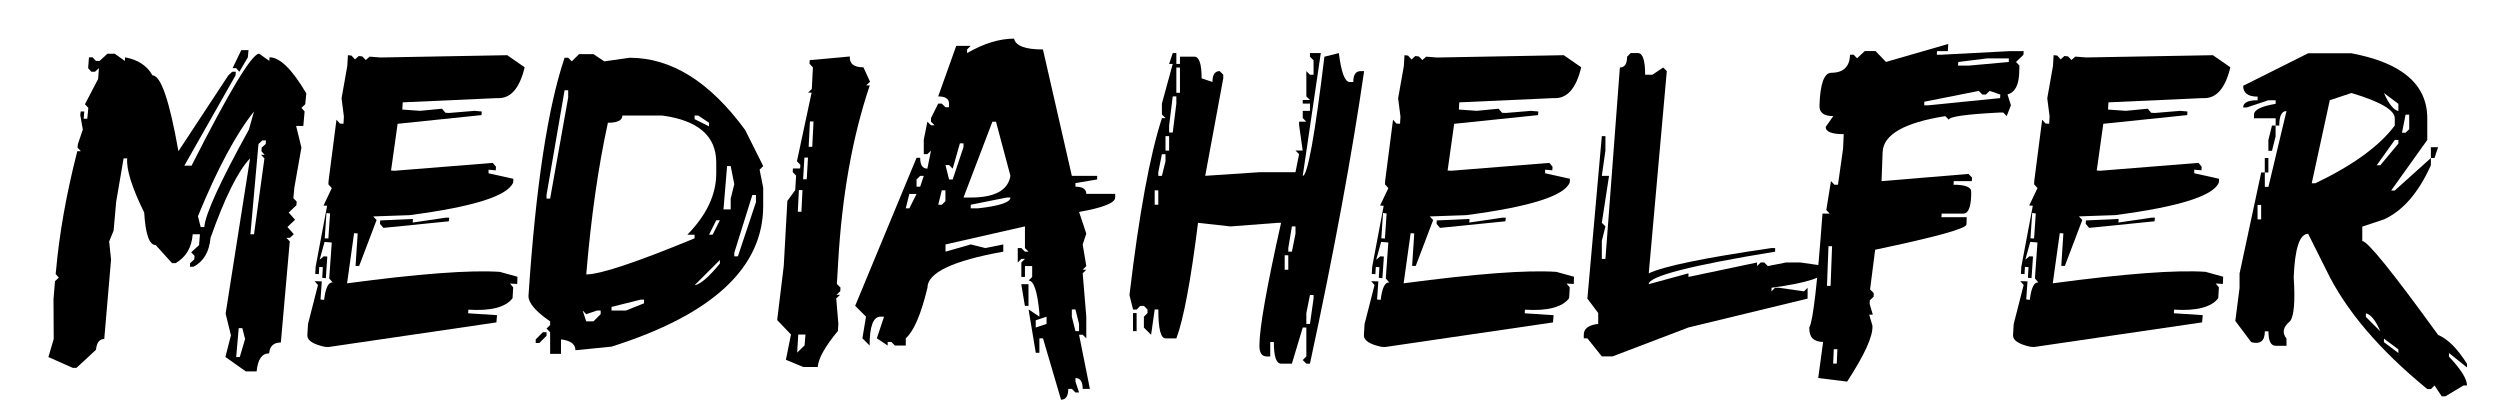 <?xml version="1.0" encoding="utf-8"?>
<!-- Generator: Adobe Illustrator 16.0.3, SVG Export Plug-In . SVG Version: 6.00 Build 0)  -->
<!DOCTYPE svg PUBLIC "-//W3C//DTD SVG 1.1//EN" "http://www.w3.org/Graphics/SVG/1.1/DTD/svg11.dtd">
<svg version="1.1" id="Ebene_1" xmlns="http://www.w3.org/2000/svg" xmlns:xlink="http://www.w3.org/1999/xlink" x="0px" y="0px"
	 width="137.921px" height="22.053px" viewBox="0 0 137.921 22.053" enable-background="new 0 0 137.921 22.053"
	 xml:space="preserve">
<g>
	<path d="M5.928,2.963h0.398l0.563,0.398l0.012-0.199c0.711,0.133,1.215,0.465,1.512,0.996c0.461,0,0.938,1.395,1.43,4.184
		l2.754-4.184l0.211-0.199h0.199l-0.012,0.199l-2.824,4.98h0.398c2.086-4.117,3.328-6.176,3.727-6.176l0.563,0.398l0.012-0.199
		c0.57,0,1.246,0.664,2.027,1.992l-0.059,0.598l-0.211,0.199l0.176,0.199l-0.07,0.797h-0.398l0.293,1.195l-0.387,2.191l-0.059,0.598
		l0.188,0.199l-0.023,0.199l-0.422,0.398l0.352,0.398l-0.422,0.398l0.352,0.398l-0.211,0.199h-0.199l0.188,0.199l-0.492,5.578
		c-0.398,0-0.613,0.199-0.645,0.598c-0.398,0-0.629,0.332-0.691,0.996h-0.598l-1.125-0.797l0.305-1.195l-0.293-1.195l1.348-8.566
		c-0.664,0.695-1.391,2.156-2.18,4.383c-0.07,0.773-0.383,1.305-0.938,1.594h-0.199l0.012-0.199l0.223-0.199l0.023-0.199
		l-0.188-0.199l0.434-0.398l0.047-0.598h-0.398c-0.055,0.727-0.367,1.258-0.938,1.594H9.491l-0.902-0.996
		c-0.352,0-0.563-0.598-0.633-1.793c-0.68-1.383-0.992-2.379-0.938-2.988H6.819l-0.41,2.391l-0.141,1.594l-0.246,0.598l0.105,0.996
		l-0.375,4.383c-0.266,0-0.418,0.199-0.457,0.598l-1.078,0.996H4.018L2.67,19.698l0.293-0.996L2.952,16.51l0.082-0.996l0.211-0.199
		l-0.176-0.199l0.023-0.199c0.18-2.031,0.57-4.223,1.172-6.574h0.199L4.276,8.143l0.023-0.199l0.27-0.797L4.428,6.35l0.023-0.199
		h0.199L4.616,6.549h0.199l0.059-0.598L4.686,5.752l0.727-1.395L5.459,3.76L5.237,3.959H5.038L4.862,3.76l0.047-0.598h0.199
		l0.188,0.199h0.199L5.928,2.963z M10.92,11.928l0.152,0.598h0.199c0.055-0.711,0.875-2.504,2.461-5.379l0.281-0.996
		C13.022,7.385,11.991,9.311,10.92,11.928z M13.311,2.764h0.398l-0.035,0.398l-0.469,0.797L13.03,3.76h-0.199L13.311,2.764z
		 M13.17,18.104l-0.141,1.594h0.199l0.293-0.996l-0.152-0.598H13.17z M14.471,7.745L14.26,7.944l-0.445,4.98h0.199l0.574-4.184
		l-0.188-0.199H14.6l-0.176-0.199l0.012-0.199l0.223-0.199l0.012-0.199H14.471z"/>
	<path d="M27.983,3.045l0.961,0.668c-0.281,1.18-0.789,1.746-1.523,1.699l-5.203,0.234l-0.023,0.398l0.984,0.07l1.207-0.117
		l0.188,0.223l0.199,0.012l1.406-0.117l0.398,0.035L26.565,6.35l-4.629,0.48l-0.363,2.578l0.199,0.012l5.414-0.434l0.176,0.211
		L27.35,9.397l-0.398-0.035v0.199l1.371,0.305l-0.012,0.199c-0.289,0.742-2.195,1.344-5.719,1.805l-2.004,0.07l0.188,0.199
		l-0.961,2.531h-0.199l0.117-1.793l-0.199-0.012l-0.387,2.766c3.977-0.531,6.785-0.742,8.426-0.633l0.973,0.27l-0.012,0.398
		l-0.398-0.023l0.176,0.211l-0.035,0.598c-0.383,0.5-1.195,0.711-2.438,0.633l-0.012,0.199l1.594,0.105l-0.035,0.398l-9.27,1.359
		l-0.199-0.012c-0.641-0.141-0.961-0.348-0.961-0.621v-0.035l0.035-0.598l0.551-2.156l-0.188-0.211l0.398,0.012l-0.07,0.996
		l0.199,0.023c0.078-0.664,0.234-0.984,0.469-0.961l-0.188-0.223l0.141-1.98l-0.398-0.035l-0.27,0.984l0.223-0.188l0.199,0.012
		l-0.082,1.195l-0.199-0.023l0.035-0.586l-0.199-0.012l-0.023,0.398l-0.199-0.012l0.023-0.398l0.633-3.363l-0.199-0.012l0.457-0.961
		l-0.188-0.211l0.012-0.199l0.434-3.363l0.188,0.211l0.199,0.012l0.023-0.398l-0.129-1.008l0.316-1.781l0.035-0.598l0.199,0.023
		l0.188,0.211l0.211-0.188l0.199,0.023l0.188,0.199l0.211-0.188l0.598,0.047L27.983,3.045z M18.01,11.752l-0.094,1.395l0.199,0.012
		l0.094-1.383L18.01,11.752z M24.584,12.01h0.199l-0.023,0.199l-3.609,0.363l-0.188-0.223l0.012-0.188l1.805-0.082l-0.012,0.199
		L24.584,12.01z"/>
	<path d="M31.944,2.987h0.797l0.598,0.398l1.395-0.199c2.305,0,4.43,1.328,6.375,3.984l0.996,1.992l-0.199,0.199l0.199,0.996v0.996
		c0,3.414-2.789,6.004-8.367,7.77l-1.992,0.199c0-0.336-0.266-0.535-0.797-0.598v0.797H30.35v-1.195l-0.199-0.199l0.199-0.199
		v-0.199c-0.797-0.547-1.195-1.012-1.195-1.395c0.398-6.016,1.063-10.398,1.992-13.148h0.199l0.199,0.199L31.944,2.987z
		 M29.952,18.327h0.199v0.199l-0.398,0.398h-0.199v-0.199L29.952,18.327z M31.147,4.979l-0.996,5.777v0.199h0.199l0.996-5.578V4.979
		H31.147z M32.143,17.131l0.199,0.598h0.398l0.398-0.398v-0.199H32.94l-0.598,0.199L32.143,17.131z M34.334,6.374
		c0,0.266-0.266,0.398-0.797,0.398c-0.531,2.422-0.93,5.211-1.195,8.367c0.773,0,2.766-0.664,5.977-1.992v-0.199H37.92
		c1.063-1.086,1.594-2.215,1.594-3.387V8.963c0-1.461-0.996-2.324-2.988-2.59H34.334z M33.737,16.932v0.199h0.797l0.996-0.398
		v-0.199h-0.199L33.737,16.932z M38.319,6.374v0.199l0.797,0.398V6.772l-0.598-0.398H38.319z M38.319,15.737
		c0.313-0.047,0.777-0.445,1.395-1.195v-0.199L38.319,15.737z M39.514,12.151l-0.398,0.797h0.199l0.398-0.797H39.514z M40.112,9.163
		l-0.199,2.391h0.398v-0.598l0.199-0.797l-0.199-0.996H40.112z M41.506,10.756l-0.996,3.188v0.199h0.199l0.996-2.988v-0.398H41.506z
		"/>
	<path d="M46.885,3.116c-0.031,0.398,0.219,0.598,0.75,0.598l0.363,0.797l-0.211,0.199h0.199c-0.953,2.813-1.535,6.066-1.746,9.762
		l-0.07,1.195l0.199,0.199l-0.012,0.199l-0.211,0.199h0.199l-0.211,0.199l0.117,1.395l-0.023,0.398
		c-0.711,0.859-1.082,1.523-1.113,1.992h-0.797l-0.961-0.398l0.281-1.395l-0.762-0.797l0.363-2.988l0.199-3.586l0.434-0.598
		L43.92,9.69l-0.188-0.199l0.012-0.199h0.398l0.012-0.199l-0.188-0.199l0.809-3.785h-0.199l0.211-0.199l0.059-1.195l-0.188-0.199
		l0.012-0.199L46.885,3.116z M44.038,18.456l-0.059,0.996l0.41-0.398l0.047-0.598H44.038z M44.073,10.487l-0.059,1.195h0.199
		l0.059-1.195H44.073z M44.377,8.694l-0.07,1.195h0.199l0.07-1.195H44.377z M44.682,6.702l-0.07,1.395h0.199l0.07-1.395H44.682z"/>
	<path d="M55.944,2.131c0.086,0.398,0.617,0.598,1.594,0.598l1.594,6.973h1.395v0.199L59.331,10.1v0.199
		c0.398,0,0.598,0.133,0.598,0.398h1.594v0.199c0,0.297-0.664,0.563-1.992,0.797l0.398,1.195l-0.199,0.598l0.199,1.195l-0.199,0.199
		h0.199l-0.199,0.199l0.199,2.391v1.195l-0.199-0.199H59.53l0.598,2.988h-0.398c0-0.398-0.133-0.598-0.398-0.598v0.199l0.199,0.598
		h-0.199l-0.199-0.199h-0.199c0,0.398-0.133,0.598-0.398,0.598l-0.996-3.387h-0.199v0.797h-0.199l-0.398-2.391l0.598,0.398v-0.199
		c-0.109-1.195-0.309-1.793-0.598-1.793l0.199-0.199v-0.598h-0.398v0.598h-0.199v-0.797l0.199-0.199h-0.199l-0.199,0.199v-0.797
		h0.199l0.199,0.199h0.199l-0.199-0.199v-1.195l-4.383,0.996v0.398l1.395-0.398l0.797,0.199l0.996-0.199v0.398
		c-2.789,0.5-4.184,1.164-4.184,1.992c-0.352,1.461-0.75,2.391-1.195,2.789v0.398H49.37l-0.199-0.199h-0.199v0.199l-0.598-0.398
		l0.398-1.195h-0.199c-0.398,0-0.598,0.531-0.598,1.594l-0.398-0.398l0.199-1.195l-0.598-0.598l3.387-8.168h0.199
		c0,0.398,0.133,0.598,0.398,0.598l0.199-0.996l-0.199,0.199h-0.199V7.709l0.199-0.996l0.199,0.199h0.199l-0.199-0.199V6.514
		l0.398-0.797h0.199l0.199,0.199h0.199V5.717c0-0.266-0.199-0.398-0.598-0.398l0.996-2.789h0.797l-0.199,0.199v0.199
		C54.276,2.397,55.139,2.131,55.944,2.131z M50.167,10.698l-0.199,0.797h0.199l0.398-0.797H50.167z M50.764,9.702l-0.199,0.199
		v0.398h0.199l0.199-0.598H50.764z M51.959,10.499l-0.199,0.797h0.199l0.199-0.199v-0.598H51.959z M52.956,7.909l-0.398,1.395
		l-0.199-0.199h-0.199l0.199,0.797h0.199l0.598-1.793V7.909H52.956z M54.749,6.713l-1.594,4.184h0.398
		c1.328,0,2.059-0.398,2.191-1.195l-0.797-2.988H54.749z M53.553,11.295v0.199h0.398c1.195-0.133,1.793-0.332,1.793-0.598h-0.199
		L53.553,11.295z M56.342,15.678h0.398v1.195h-0.199L56.342,15.678z M57.139,17.67v0.398l0.598-0.199v-0.398L57.139,17.67z
		 M59.131,17.073v0.398l0.199,0.797h0.199V17.87l-0.199-0.797H59.131z"/>
	<path d="M64.698,2.928h0.199v0.598h0.199V3.127h0.797c0.266,0,0.398,0.398,0.398,1.195l0.598,0.199
		c0-0.398,0.133-0.598,0.398-0.598l0.199,0.199v0.199l-0.996,5.379l2.988-0.199h1.992l0.199-0.996l-0.199-0.199h0.398L71.67,6.913
		V6.713h0.398L71.87,6.514V6.116h0.398V5.717H71.87V5.518h0.398l-0.199-0.199V3.924l0.199,0.199h0.199V3.327l-0.199-0.199V2.928
		h0.598L71.87,9.702c0.266,0,0.664-2.191,1.195-6.574l0.797-0.199c0.133,1.063,0.332,1.594,0.598,1.594h0.199
		c0-0.398,0.133-0.598,0.398-0.598h0.199c-0.664,4.594-1.66,9.973-2.988,16.137h-0.199l-0.199-0.199l0.199-0.199v-1.594H71.87
		l-0.598,1.992h-0.598c-0.266,0-0.398-0.398-0.398-1.195h-0.199v0.797h-0.199c-0.266,0-0.398-0.199-0.398-0.598
		c0-0.961,0.398-3.219,1.195-6.773h-0.199l-2.59,0.199l-1.793-0.199c-0.398,3.188-0.797,5.313-1.195,6.375h-0.598
		c-0.266,0-0.398-0.531-0.398-1.594h-0.199l-0.199,1.395l-0.398-0.398v-0.598l0.199-0.199v-0.199l-0.199-0.199h-0.199l-0.199,0.199
		h-0.199l-0.199-0.797c0.531-4.484,1.129-7.738,1.793-9.762h0.199L64.1,6.315V5.717l0.598-2.191h-0.199L64.698,2.928z
		 M62.506,17.272h0.199v0.996h-0.199V17.272z M63.702,10.499v0.797h0.199v-0.797H63.702z M64.1,8.506l-0.199,0.996v0.199H64.1
		l0.199-0.797V8.506H64.1z M64.299,7.51v0.797h0.199V7.51H64.299z M64.698,5.319l-0.199,1.594v0.398h0.199l0.199-1.594V5.319H64.698
		z M64.897,3.725V5.12h0.199V3.725H64.897z M70.874,14.084v0.797h0.199v-0.797H70.874z M71.272,12.491l-0.199,1.195v0.199h0.199
		l0.199-0.996v-0.398H71.272z M72.268,16.276l-0.199,0.996v0.598h0.199l0.199-1.395v-0.199H72.268z"/>
	<path d="M86.272,3.045l0.961,0.668c-0.281,1.18-0.789,1.746-1.523,1.699l-5.203,0.234l-0.023,0.398l0.984,0.07l1.207-0.117
		l0.188,0.223l0.199,0.012l1.406-0.117l0.398,0.035L84.854,6.35l-4.629,0.48l-0.363,2.578l0.199,0.012l5.414-0.434l0.176,0.211
		l-0.012,0.199l-0.398-0.035v0.199l1.371,0.305L86.6,10.065c-0.289,0.742-2.195,1.344-5.719,1.805l-2.004,0.07l0.188,0.199
		l-0.961,2.531h-0.199l0.117-1.793l-0.199-0.012l-0.387,2.766c3.977-0.531,6.785-0.742,8.426-0.633l0.973,0.27l-0.012,0.398
		l-0.398-0.023l0.176,0.211l-0.035,0.598c-0.383,0.5-1.195,0.711-2.438,0.633l-0.012,0.199l1.594,0.105l-0.035,0.398l-9.27,1.359
		l-0.199-0.012c-0.641-0.141-0.961-0.348-0.961-0.621v-0.035l0.035-0.598l0.551-2.156l-0.188-0.211l0.398,0.012l-0.07,0.996
		l0.199,0.023c0.078-0.664,0.234-0.984,0.469-0.961l-0.188-0.223l0.141-1.98l-0.398-0.035l-0.27,0.984l0.223-0.188l0.199,0.012
		l-0.082,1.195l-0.199-0.023l0.035-0.586l-0.199-0.012l-0.023,0.398l-0.199-0.012l0.023-0.398l0.633-3.363l-0.199-0.012l0.457-0.961
		l-0.188-0.211l0.012-0.199l0.434-3.363l0.188,0.211l0.199,0.012l0.023-0.398l-0.129-1.008l0.316-1.781l0.035-0.598l0.199,0.023
		L77.87,3.28l0.211-0.188l0.199,0.023l0.188,0.199l0.211-0.188l0.598,0.047L86.272,3.045z M76.299,11.752l-0.094,1.395l0.199,0.012
		l0.094-1.383L76.299,11.752z M82.874,12.01h0.199l-0.023,0.199l-3.609,0.363l-0.188-0.223l0.012-0.188l1.805-0.082l-0.012,0.199
		L82.874,12.01z"/>
	<path d="M90.362,2.928c0.266,0,0.398,0.398,0.398,1.195h0.398l0.598-0.398l0.199,0.199l-0.996,11.156
		c0.844-0.398,3.102-0.863,6.773-1.395h0.199v0.199c-4.648,0.758-6.973,1.355-6.973,1.793l2.191-0.598v0.199l3.785-0.797v0.199
		l0.199-0.199h0.199l0.199,0.199l0.996-0.199h0.797l1.395,0.199v0.199c0,0.398-0.996,0.73-2.988,0.996v0.199l0.199-0.199h0.199
		l1.395,0.199l0.199-0.199v0.598l-6.574,1.594l-4.184,1.594H88.37l-0.797-0.996h-0.199v-0.199c0-0.336,0.266-0.535,0.797-0.598
		v-0.598l-0.598-0.797L88.37,7.51h0.199v0.797L88.37,9.702h0.398l-0.398,2.59l0.199,0.199l-0.199,0.797v0.996h0.199l0.797-10.559
		c0.266,0,0.398-0.199,0.398-0.598l0.199-0.199H90.362z"/>
	<path d="M107.483,2.424l-0.023,0.398h-0.598l-0.012,0.199h0.199l3.797-0.199h0.797l-0.012,0.199l-0.41,0.398l0.188,0.199
		l-0.012,0.398c-0.023,0.688-0.238,1.086-0.645,1.195l0.188,0.598l-0.234,0.598l-0.188-0.199h-0.199
		c-1.859,0.094-2.793,0.227-2.801,0.398l-0.199-0.199c-2.273,0.359-3.426,1.023-3.457,1.992l-0.059,1.594l4.793-0.398l0.199,0.199
		l-0.012,0.199h-0.996l-0.012,0.199c0.664,0,0.988,0.133,0.973,0.398v0.199c-0.023,0.664-0.168,0.996-0.434,0.996h-1.195
		l-0.012,0.199h1.395l-0.012,0.398c-0.008,0.227-1.688,0.691-5.039,1.395l-0.281,2.191l0.199,0.199v0.199l-0.211,0.199l-0.012,0.199
		l0.176,0.598h-0.199l0.176,0.598c0.047,0.563-0.418,1.594-1.395,3.094l-1.594-0.199l0.27-1.992c-0.508,0-0.762-0.246-0.762-0.738
		v-0.059c0.203-0.336,0.445-2.43,0.727-6.281h0.398l-0.188-0.199l0.258-1.594l0.188,0.199h0.199l0.281-1.992l0.035-0.797
		c-0.664,0-0.996-0.133-0.996-0.398l0.422-0.598c-0.531,0-0.785-0.199-0.762-0.598c0.039-1.195,0.258-1.793,0.656-1.793
		c0.664,0,1.008-0.332,1.031-0.996h0.199l0.188,0.199l0.422-0.398h0.598l0.574,0.598L107.483,2.424z M100.874,13.581l-0.082,2.191
		h0.199l0.082-2.191H100.874z M101.167,19.264l-0.035,0.797h0.199l0.035-0.797H101.167z M106.159,5.612v0.199h0.199l3.984-0.398
		l0.012-0.199l-0.586-0.199l-0.211,0.199h-0.199l-0.188-0.199L106.159,5.612z M108.034,3.42l-0.012,0.199h0.598l2.203-0.199V3.221
		h-1.195L108.034,3.42z"/>
	<path d="M122.084,3.045l0.961,0.668c-0.281,1.18-0.789,1.746-1.523,1.699l-5.203,0.234l-0.023,0.398l0.984,0.07l1.207-0.117
		l0.188,0.223l0.199,0.012l1.406-0.117l0.398,0.035l-0.012,0.199l-4.629,0.48l-0.363,2.578l0.199,0.012l5.414-0.434l0.176,0.211
		l-0.012,0.199l-0.398-0.035v0.199l1.371,0.305l-0.012,0.199c-0.289,0.742-2.195,1.344-5.719,1.805l-2.004,0.07l0.188,0.199
		l-0.961,2.531h-0.199l0.117-1.793l-0.199-0.012l-0.387,2.766c3.977-0.531,6.785-0.742,8.426-0.633l0.973,0.27l-0.012,0.398
		l-0.398-0.023l0.176,0.211l-0.035,0.598c-0.383,0.5-1.195,0.711-2.438,0.633l-0.012,0.199l1.594,0.105l-0.035,0.398l-9.27,1.359
		l-0.199-0.012c-0.641-0.141-0.961-0.348-0.961-0.621v-0.035l0.035-0.598l0.551-2.156l-0.188-0.211l0.398,0.012l-0.07,0.996
		l0.199,0.023c0.078-0.664,0.234-0.984,0.469-0.961l-0.188-0.223l0.141-1.98l-0.398-0.035l-0.27,0.984l0.223-0.188l0.199,0.012
		l-0.082,1.195l-0.199-0.023l0.035-0.586l-0.199-0.012l-0.023,0.398l-0.199-0.012l0.023-0.398l0.633-3.363l-0.199-0.012l0.457-0.961
		l-0.188-0.211l0.012-0.199l0.434-3.363l0.188,0.211l0.199,0.012l0.023-0.398l-0.129-1.008l0.316-1.781l0.035-0.598l0.199,0.023
		l0.188,0.211l0.211-0.188l0.199,0.023l0.188,0.199l0.211-0.188l0.598,0.047L122.084,3.045z M112.112,11.752l-0.094,1.395
		l0.199,0.012l0.094-1.383L112.112,11.752z M118.686,12.01h0.199l-0.023,0.199l-3.609,0.363l-0.188-0.223l0.012-0.188l1.805-0.082
		l-0.012,0.199L118.686,12.01z"/>
	<path d="M127.334,2.94h2.391c2.789,0.523,4.184,1.719,4.184,3.586v1.195l-1.992,2.789h0.199l1.992-1.793v0.398
		c-0.68,1.516-1.543,2.512-2.59,2.988l-1.195,0.398v0.797c0.289,0,1.684,1.727,4.184,5.18c0.531,0.219,1.063,0.75,1.594,1.594v0.199
		l-0.996-0.797v0.199c0.664,0.703,0.996,1.234,0.996,1.594h-0.199l-0.996,0.598h-0.199l-0.398-0.598l-0.199,0.199h-0.199
		c-2.656-2.172-4.516-4.363-5.578-6.574l-0.996-1.992c-0.469,0-0.734,0.797-0.797,2.391c0.086,1.328,0.02,2.137-0.199,2.426
		c-0.391,0.32-0.457,0.641-0.199,0.961v0.398h-0.598c-0.266,0-0.398-0.266-0.398-0.797h-0.199c0,0.531-0.25,0.73-0.75,0.598
		l-0.879-1.172l0.234-1.816v-0.797l1.195-5.578h0.199v0.797h0.199l0.996-4.184c-0.266,0-0.398,0.266-0.398,0.797h-0.199V6.526
		h-1.195V6.327c0-0.266,0.398-0.465,1.195-0.598V5.53h-0.398l-1.195,0.398h-0.199c0-0.266,0.266-0.398,0.797-0.398V5.331
		c-0.531,0-0.797-0.199-0.797-0.598L127.334,2.94z M124.545,11.307v0.797h0.199v-0.797H124.545z M124.944,8.717h0.199v0.797h-0.199
		V8.717z M125.342,6.924h0.199v0.598l-0.199,0.797h-0.199V7.721L125.342,6.924z M127.534,10.112h0.199
		c2.086-1,3.547-2.063,4.383-3.188V6.526c0-0.453-0.797-0.918-2.391-1.395L128.53,5.53L127.534,10.112z M130.522,17.284v0.199
		l0.797,0.797C131.061,17.678,130.795,17.346,130.522,17.284z M132.116,7.721l-0.996,1.395h0.199l0.996-1.195V7.721H132.116z
		 M131.518,5.131c0.266,0.602,0.531,0.934,0.797,0.996V5.729L131.518,5.131z M131.518,18.678v0.199l0.797,0.598v-0.199
		L131.518,18.678z M132.713,6.327l-0.199,0.996h0.199l0.199-0.199V6.327H132.713z M134.108,8.12h0.398l-0.199,0.598h-0.199V8.12z"/>
</g>
<g>
</g>
<g>
</g>
<g>
</g>
<g>
</g>
<g>
</g>
<g>
</g>
</svg>
